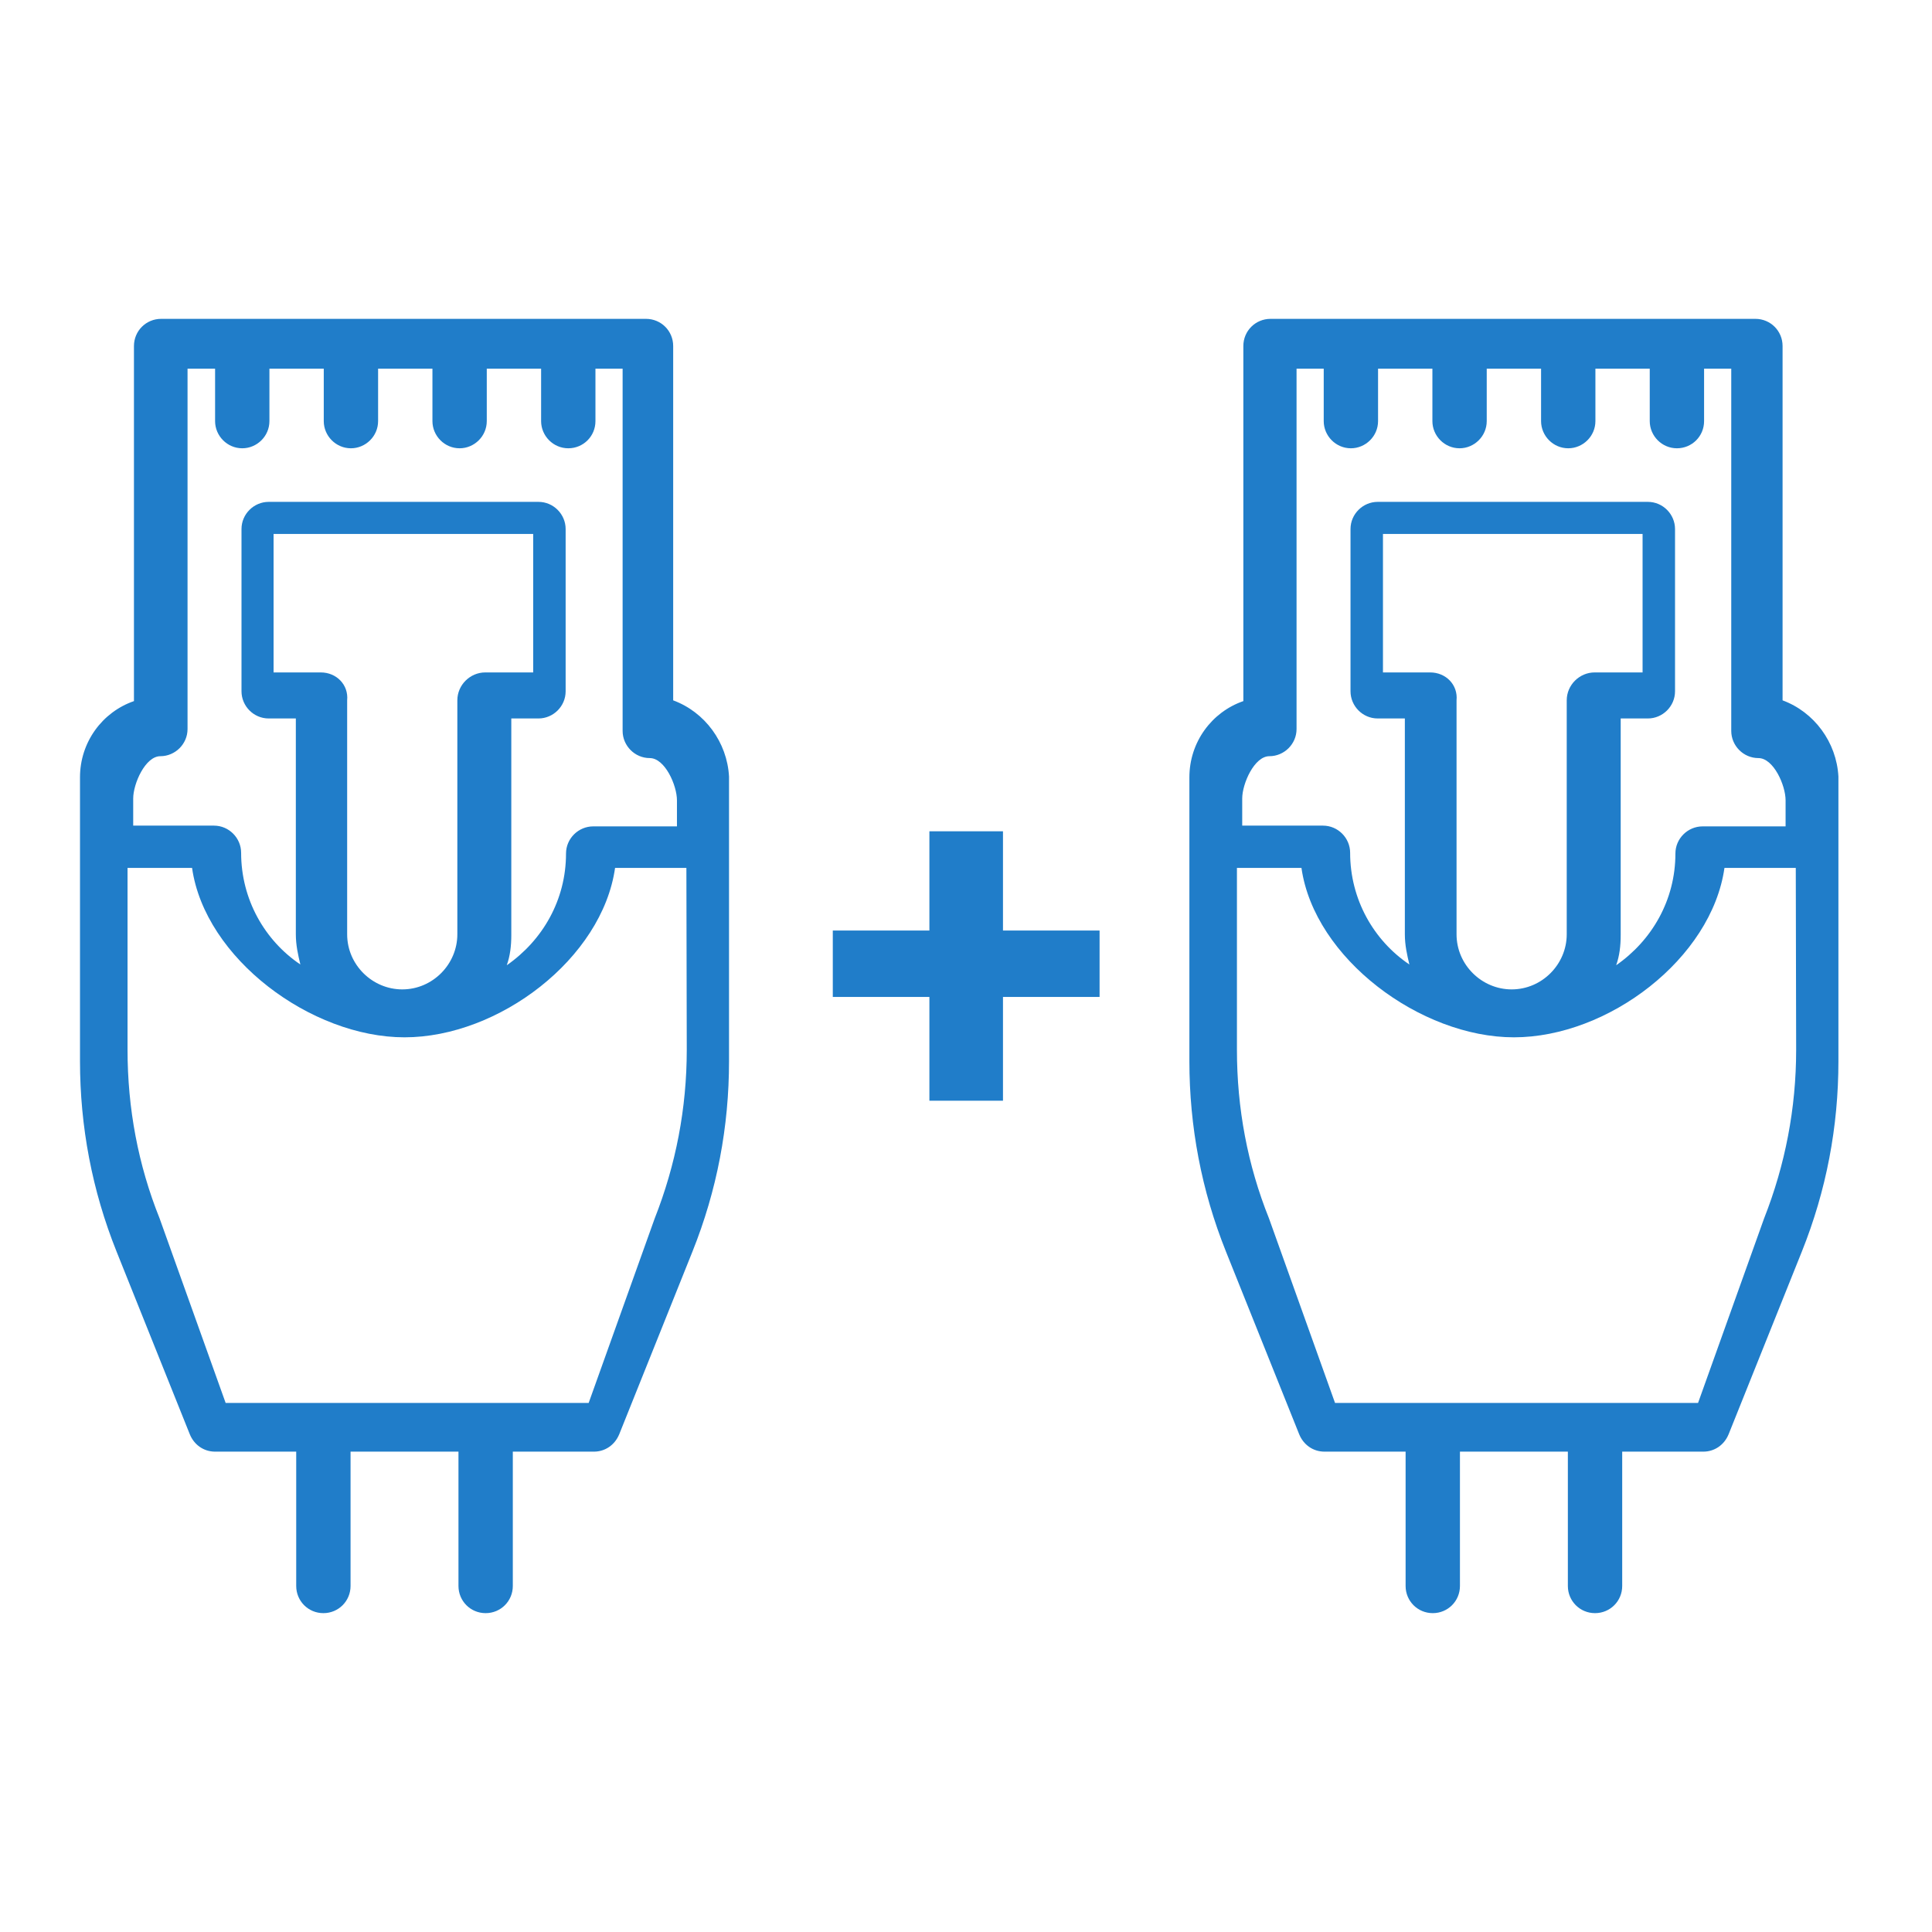 <?xml version="1.0" encoding="utf-8"?>
<!-- Generator: Adobe Illustrator 21.0.0, SVG Export Plug-In . SVG Version: 6.00 Build 0)  -->
<svg version="1.1" id="Layer_1" xmlns="http://www.w3.org/2000/svg" xmlns:xlink="http://www.w3.org/1999/xlink" x="0px" y="0px"
	 viewBox="0 0 512 512" style="enable-background:new 0 0 512 512;" xml:space="preserve">
<style type="text/css">
	.st0{fill:#207DC9;}
</style>
<g>
	<g>
		<path class="st0" d="M178.4,185.6V91.7c0-4-3.2-7.2-7.2-7.2H42.7c-4,0-7.2,3.2-7.2,7.2v94.1c-8.4,2.9-14.3,10.9-14.3,20.2v75.2
			c0,17.3,3.2,34.3,9.7,50.5l19.4,48.4c1.1,2.7,3.6,4.6,6.7,4.6h21.5v35.6c0,4,3.2,7.2,7.2,7.2s7.2-3.2,7.2-7.2v-35.6h28.6v35.6
			c0,4,3.2,7.2,7.2,7.2c4,0,7.2-3.2,7.2-7.2v-35.6h21.5c2.9,0,5.5-1.7,6.7-4.6l19.4-48.4c6.5-16.2,9.7-33.1,9.7-50.5v-75.4
			C192.7,196.7,186.8,188.7,178.4,185.6z M182,278.2c0,15.5-2.9,30.5-8.5,44.7L156,371.8H59.8l-17.5-48.9
			c-5.7-14.2-8.5-29.2-8.5-44.7V230h17.1c3.4,24,31.6,44.9,56.3,44.9l0,0c25,0,52.4-20.9,55.8-44.9h18.9L182,278.2L182,278.2z
			 M85,178.2H72.5v-36.7h68.8v36.7h-12.7c-4,0-7.4,3.3-7.4,7.4v62c0,7.9-6.5,14.6-14.6,14.6c-7.9,0-14.6-6.5-14.6-14.6v-62
			C92.4,181.5,89.2,178.2,85,178.2z M180.7,219h-23.5c-3.9,0-7.2,3.2-7.2,7.2c0,12.3-6.2,23-15.7,29.6c0.9-2.5,1.2-5.2,1.2-8v-57.4
			h7.2c3.9,0,7.2-3.2,7.2-7.2v-43c0-3.9-3.2-7.2-7.2-7.2H71.2c-3.9,0-7.2,3.2-7.2,7.2v43c0,3.9,3.2,7.2,7.2,7.2h7.2v57.2
			c0,2.9,0.6,5.5,1.2,8c-9.5-6.4-15.7-17.3-15.7-29.6c0-3.9-3.2-7.2-7.2-7.2H35.3v-7.2c0-3.9,3.2-11.2,7.2-11.2
			c3.9,0,7.2-3.2,7.2-7.2V97.7H57v13.9c0,3.9,3.2,7.2,7.2,7.2c3.9,0,7.2-3.2,7.2-7.2V97.7h14.4v13.9c0,3.9,3.2,7.2,7.2,7.2
			c3.9,0,7.2-3.2,7.2-7.2V97.7h14.4v13.9c0,3.9,3.2,7.2,7.2,7.2c3.9,0,7.2-3.2,7.2-7.2V97.7h14.4v13.9c0,3.9,3.2,7.2,7.2,7.2
			s7.2-3.2,7.2-7.2V97.7h7.2v96c0,3.9,3.2,7.2,7.2,7.2c4,0,7.2,7.2,7.2,11.2l0,6.9H180.7z"/>
	</g>
</g>
<g>
	<g>
		<path class="st0" d="M472.4,185.6V91.7c0-4-3.2-7.2-7.2-7.2H336.7c-4,0-7.2,3.2-7.2,7.2v94.1c-8.4,2.9-14.3,10.9-14.3,20.2v75.2
			c0,17.3,3.2,34.3,9.7,50.5l19.4,48.4c1.1,2.7,3.6,4.6,6.7,4.6h21.5v35.6c0,4,3.2,7.2,7.2,7.2s7.2-3.2,7.2-7.2v-35.6h28.6v35.6
			c0,4,3.2,7.2,7.2,7.2c4,0,7.2-3.2,7.2-7.2v-35.6h21.5c2.9,0,5.5-1.7,6.7-4.6l19.4-48.4c6.5-16.2,9.7-33.1,9.7-50.5v-75.4
			C486.7,196.7,480.8,188.7,472.4,185.6z M476,278.2c0,15.5-2.9,30.5-8.5,44.7L450,371.8h-96.2l-17.5-48.9
			c-5.7-14.2-8.5-29.2-8.5-44.7V230h17.1c3.4,24,31.6,44.9,56.3,44.9l0,0c25,0,52.4-20.9,55.8-44.9h18.9L476,278.2L476,278.2z
			 M379,178.2h-12.5v-36.7h68.8v36.7h-12.7c-4,0-7.4,3.3-7.4,7.4v62c0,7.9-6.5,14.6-14.6,14.6c-7.9,0-14.6-6.5-14.6-14.6v-62
			C386.4,181.5,383.2,178.2,379,178.2z M474.7,219h-23.5c-3.9,0-7.2,3.2-7.2,7.2c0,12.3-6.2,23-15.7,29.6c0.9-2.5,1.2-5.2,1.2-8
			v-57.4h7.2c3.9,0,7.2-3.2,7.2-7.2v-43c0-3.9-3.2-7.2-7.2-7.2h-71.6c-3.9,0-7.2,3.2-7.2,7.2v43c0,3.9,3.2,7.2,7.2,7.2h7.2v57.2
			c0,2.9,0.6,5.5,1.2,8c-9.5-6.4-15.7-17.3-15.7-29.6c0-3.9-3.2-7.2-7.2-7.2h-21.4v-7.2c0-3.9,3.2-11.2,7.2-11.2
			c3.9,0,7.2-3.2,7.2-7.2V97.7h7.2v13.9c0,3.9,3.2,7.2,7.2,7.2c3.9,0,7.2-3.2,7.2-7.2V97.7h14.4v13.9c0,3.9,3.2,7.2,7.2,7.2
			c3.9,0,7.2-3.2,7.2-7.2V97.7h14.4v13.9c0,3.9,3.2,7.2,7.2,7.2c3.9,0,7.2-3.2,7.2-7.2V97.7h14.4v13.9c0,3.9,3.2,7.2,7.2,7.2
			c4,0,7.2-3.2,7.2-7.2V97.7h7.2v96c0,3.9,3.2,7.2,7.2,7.2s7.2,7.2,7.2,11.2l0,6.9H474.7z"/>
	</g>
</g>
<g>
	<path class="st0" d="M265.8,246.6h25.6v17.6h-25.6v27.5h-19.5v-27.5h-25.6v-17.6h25.6v-26.3h19.5V246.6z"/>
</g>
</svg>
